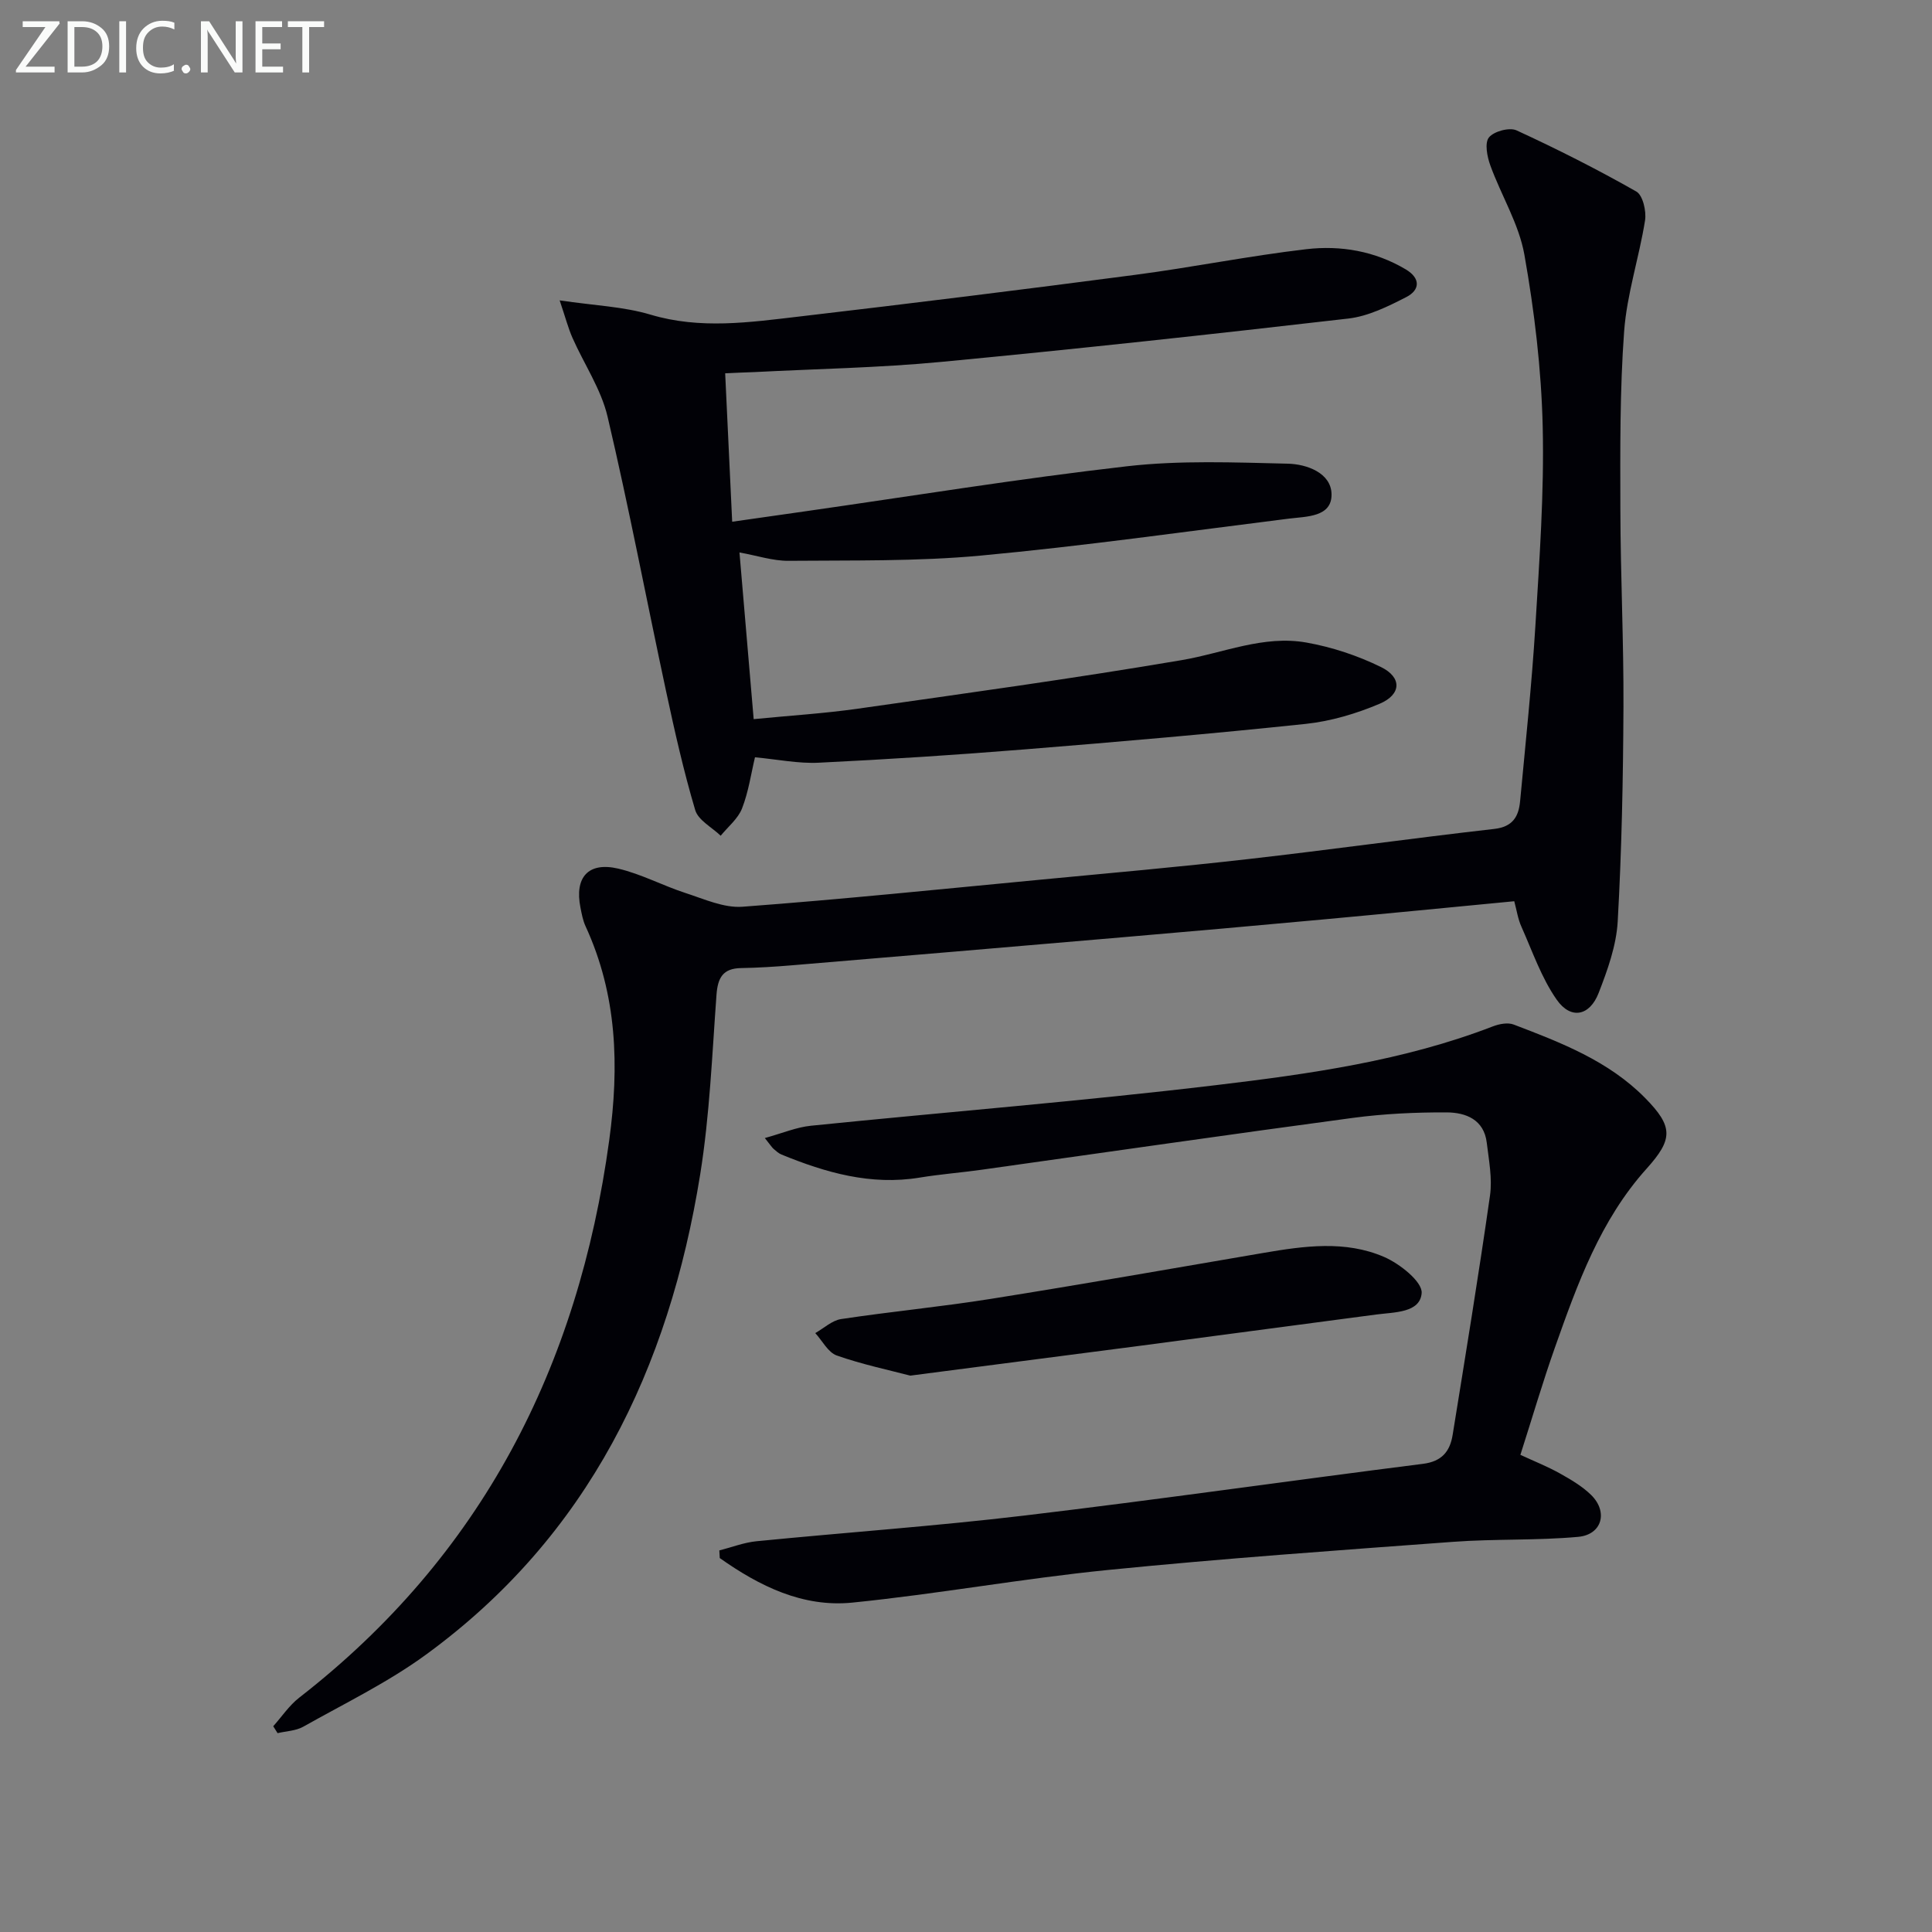 <svg enable-background="new 0 0 400 400" viewBox="0 0 400 400" xmlns="http://www.w3.org/2000/svg"><rect x="0" y="0" width="400" height="400" fill="#808080" stroke="none"/><path d="m313.51 186.59c-13.47 1.29-26.67 2.59-39.87 3.8-13.73 1.27-27.47 2.48-41.21 3.66-22.84 1.97-45.69 3.9-68.53 5.81-3.48.29-6.98.51-10.47.57-3.78.06-4.83 2.02-5.09 5.56-.91 12.42-1.41 24.94-3.38 37.21-6.47 40.17-23.1 74.85-56.83 99.42-7.88 5.74-16.81 10.07-25.35 14.88-1.53.86-3.53.91-5.31 1.33-.3-.48-.6-.96-.9-1.43 1.78-1.99 3.3-4.3 5.37-5.91 37.79-29.37 57.78-68.49 64.19-115.4 2.1-15.36 1.66-30.08-4.9-44.33-.55-1.19-.79-2.54-1.05-3.84-1.26-6.27 1.6-9.54 7.83-8.08 4.77 1.12 9.23 3.53 13.92 5.05 3.86 1.25 7.96 3.13 11.81 2.84 20.54-1.53 41.04-3.64 61.55-5.59 14.39-1.37 28.8-2.64 43.17-4.28 16.99-1.93 33.93-4.31 50.92-6.24 3.84-.44 5.04-2.58 5.34-5.73 1.13-12.07 2.41-24.13 3.16-36.23.84-13.76 1.84-27.57 1.52-41.33-.28-11.9-1.71-23.86-3.79-35.59-1.13-6.38-4.81-12.29-7.06-18.51-.66-1.81-1.2-4.65-.28-5.78 1.03-1.27 4.24-2.13 5.71-1.46 8.43 3.88 16.74 8.08 24.8 12.66 1.35.77 2.11 4.06 1.81 5.98-1.22 7.69-3.76 15.25-4.33 22.96-.9 12.24-.81 24.58-.78 36.87.03 13.64.7 27.29.64 40.93-.07 14.8-.36 29.61-1.19 44.37-.28 5.01-2.1 10.07-3.95 14.83-1.86 4.79-5.78 5.55-8.69 1.37-3.16-4.52-5.01-9.97-7.29-15.08-.73-1.59-.98-3.42-1.49-5.29z" fill="#010106"/><path d="m150.14 77.29c.49 10.41.95 20.18 1.45 30.73 5.09-.73 9.9-1.42 14.72-2.1 22.35-3.19 44.66-6.83 67.08-9.39 10.96-1.25 22.16-.79 33.24-.53 3.92.09 8.96 1.91 9.05 6.29.1 4.8-5.2 4.63-8.86 5.09-21.25 2.66-42.46 5.67-63.78 7.65-13.18 1.22-26.51.96-39.78 1.08-3.23.03-6.48-1.07-10.16-1.73.97 11.35 1.94 22.69 2.94 34.51 7.51-.74 14.6-1.17 21.6-2.17 22.35-3.18 44.72-6.26 66.97-10.04 8.63-1.46 16.99-5.24 25.91-3.64 5.28.94 10.58 2.7 15.39 5.06 4.39 2.15 4.25 5.69-.28 7.61-4.82 2.04-10.07 3.61-15.26 4.16-19.33 2.04-38.7 3.71-58.07 5.27-14.24 1.15-28.5 2.08-42.77 2.77-4.25.21-8.55-.69-13.22-1.12-.79 3.29-1.32 7.1-2.68 10.59-.83 2.13-2.9 3.78-4.42 5.65-1.82-1.75-4.64-3.2-5.27-5.3-2.4-8.08-4.26-16.34-6.03-24.59-4.07-18.96-7.68-38.02-12.12-56.88-1.34-5.69-4.85-10.85-7.26-16.3-.89-2.01-1.44-4.17-2.66-7.77 7.2 1.07 13.21 1.28 18.8 2.95 10.3 3.08 20.48 1.6 30.68.41 23.25-2.72 46.49-5.6 69.7-8.65 11.84-1.55 23.57-3.93 35.43-5.31 7.12-.83 14.21.4 20.58 4.19 3.1 1.85 2.93 4.27.11 5.72-3.78 1.94-7.87 3.97-12 4.45-28.04 3.24-56.11 6.3-84.22 8.97-12.9 1.23-25.89 1.45-38.84 2.12-1.77.06-3.57.13-5.97.25z" fill="#010106"/><path d="m158.35 235.62c3.66-1.01 6.56-2.25 9.56-2.55 27.94-2.84 55.94-5.07 83.82-8.4 19.41-2.32 38.87-5.04 57.33-12.16 1.32-.51 3.1-.86 4.33-.39 9.79 3.74 19.63 7.51 27.21 15.2 5.87 5.96 5.79 8.54.31 14.64-9.58 10.65-14.32 23.85-18.98 37.03-2.54 7.18-4.68 14.51-7.15 22.22 2.85 1.32 5.58 2.4 8.11 3.81 2.3 1.29 4.67 2.67 6.53 4.49 3.57 3.5 2.27 8.23-2.68 8.68-8.59.78-17.28.39-25.89 1.03-23.85 1.76-47.71 3.45-71.5 5.83-17.67 1.77-35.2 4.97-52.86 6.75-10.29 1.04-19.28-3.43-27.47-9.22-.03-.53-.06-1.05-.09-1.58 2.56-.65 5.08-1.64 7.67-1.9 18.52-1.83 37.09-3.13 55.56-5.33 27.52-3.28 54.96-7.22 82.46-10.7 3.9-.49 5.58-2.58 6.13-5.97 2.67-16.52 5.38-33.03 7.74-49.59.5-3.54-.24-7.29-.67-10.91-.57-4.83-4.37-6.27-8.3-6.29-6.46-.03-12.98.28-19.38 1.13-25.65 3.44-51.26 7.15-76.89 10.74-4.27.6-8.59.93-12.85 1.63-10.1 1.66-19.44-1.02-28.61-4.78-.59-.24-1.11-.72-1.61-1.15-.36-.31-.62-.75-1.83-2.26z" fill="#010106"/><path d="m188.45 284.81c-4.44-1.17-9.95-2.32-15.21-4.17-1.8-.64-2.98-3.04-4.45-4.64 1.78-1 3.46-2.61 5.34-2.9 10.33-1.56 20.75-2.54 31.06-4.19 18.83-3 37.61-6.29 56.4-9.51 8.41-1.44 16.95-2.64 24.98.84 3.24 1.4 7.95 5.14 7.77 7.48-.33 4.12-5.67 3.94-9.43 4.44-16.11 2.13-32.22 4.28-48.33 6.4-15.62 2.04-31.24 4.06-48.13 6.25z" fill="#010106"/><g fill="#fafbfa"><path d="m12.4 4.8-7.1 9h6v1.2h-8v-.5l6.1-8.9h-4.7v-1.2h7.6v.4z"/><path d="m14 14v-9.6h3c1.6 0 2.9.5 4 1.4s1.6 2.2 1.6 3.8-.5 3-1.6 3.9-2.4 1.5-4 1.5h-3zm1.4-8.4v8.2h1.6c1.3 0 2.4-.4 3.1-1.1s1.1-1.8 1.1-3.1-.4-2.3-1.2-3-1.8-1-3.1-1z"/><path d="m26.1 4.4v10.6h-1.4v-10.6z"/><path d="m36.1 14.6c-.8.4-1.8.6-2.9.6-1.5 0-2.7-.5-3.6-1.4s-1.4-2.2-1.4-3.8c0-1.7.5-3.1 1.5-4.1s2.3-1.6 3.9-1.6c1 0 1.8.1 2.5.4v1.4c-.8-.4-1.6-.6-2.5-.6-1.2 0-2.1.4-2.9 1.2s-1.1 1.8-1.1 3.2c0 1.3.3 2.3 1 3s1.6 1.1 2.7 1.1c1 0 2-.2 2.7-.7v1.3z"/><path d="m37.6 14.3c0-.2.1-.5.3-.6s.4-.3.6-.3c.3 0 .5.1.6.3s.3.4.3.6-.1.4-.3.6-.4.3-.6.3c-.3 0-.5-.1-.6-.3s-.3-.4-.3-.6z"/><path d="m50.2 15h-1.6l-5.3-8.2c-.2-.2-.3-.5-.4-.7 0 .2.1.7.1 1.5v7.4h-1.4v-10.6h1.7l5.2 8.1c.2.4.4.6.4.7 0-.3-.1-.8-.1-1.5v-7.3h1.4z"/><path d="m58.6 15h-5.7v-10.6h5.5v1.2h-4.1v3.4h3.8v1.2h-3.8v3.6h4.3z"/><path d="m67.1 5.6h-3.1v9.4h-1.4v-9.4h-3v-1.2h7.5z"/></g></svg>
